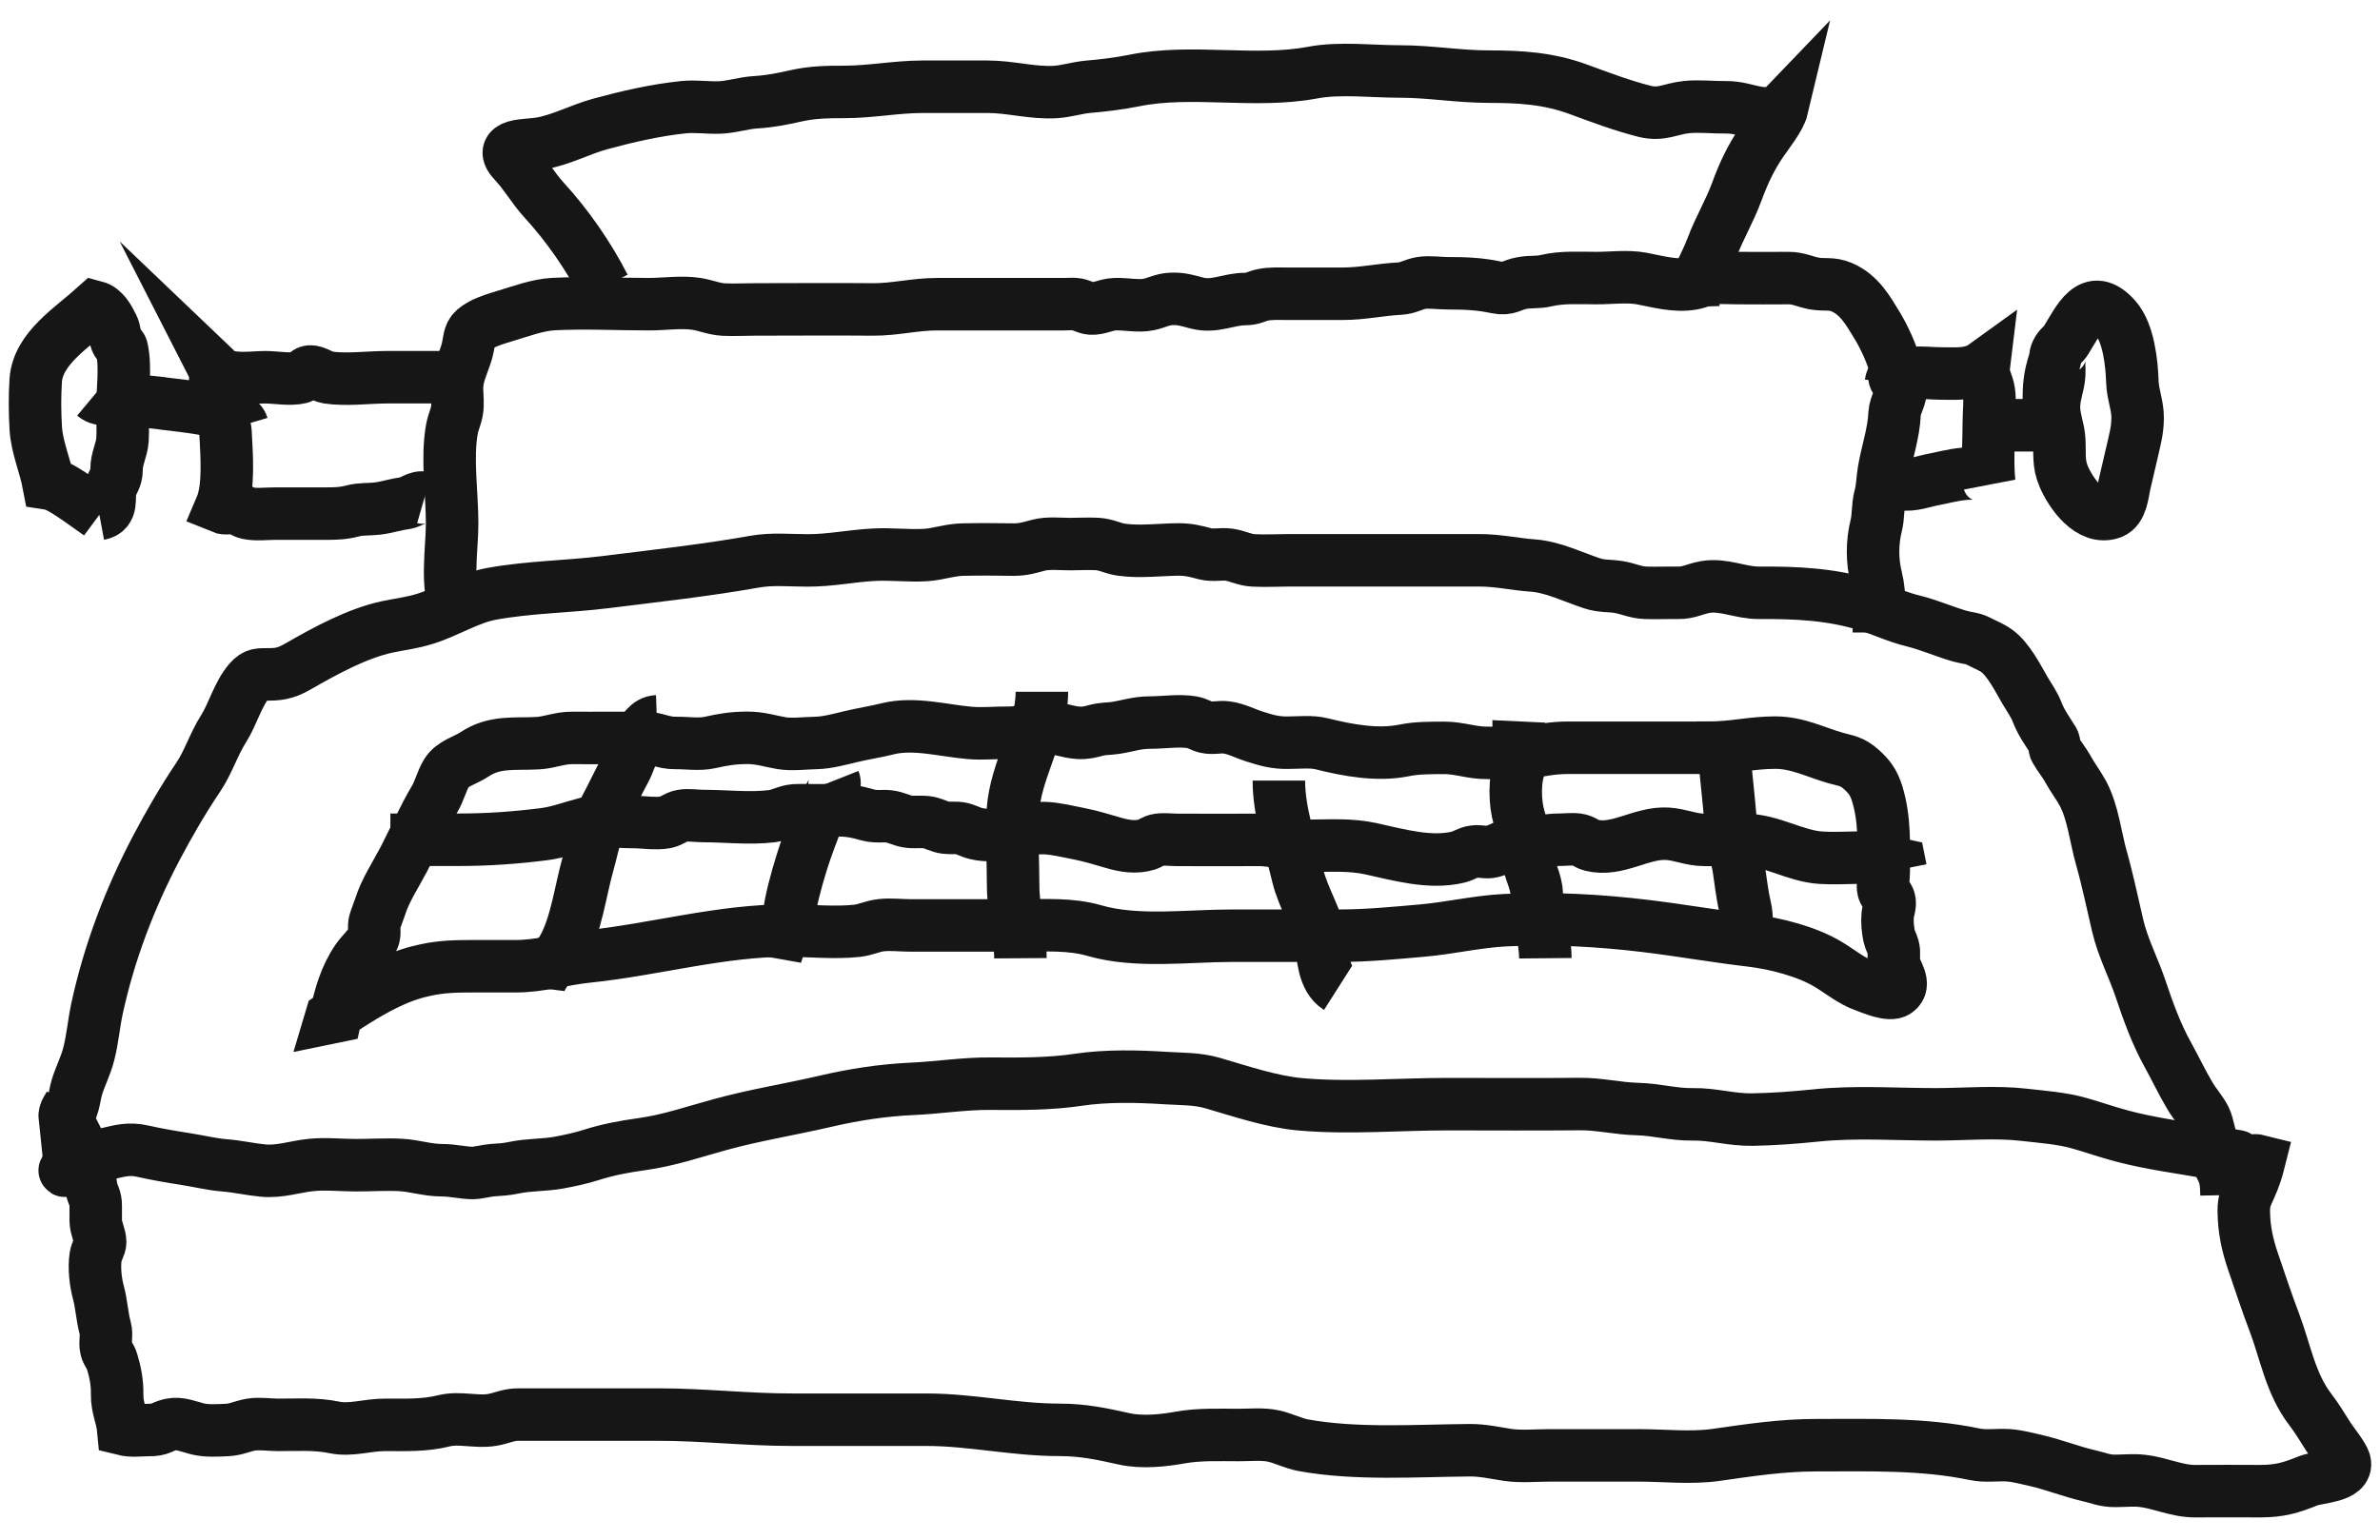 <svg width="68" height="44" viewBox="0 0 68 44" fill="none" xmlns="http://www.w3.org/2000/svg">
<path d="M2.433 33.001C2.605 33.338 2.536 33.622 2.618 33.988C2.653 34.148 2.739 34.24 2.735 34.459C2.735 34.602 2.735 34.749 2.735 34.896C2.739 35.092 2.862 35.328 2.862 35.488C2.862 35.632 2.756 35.746 2.732 35.913C2.684 36.246 2.732 36.641 2.811 36.935C2.9 37.255 2.914 37.618 3.007 37.955C3.062 38.154 2.986 38.353 3.034 38.546C3.065 38.677 3.161 38.765 3.199 38.899C3.292 39.212 3.353 39.5 3.347 39.85C3.343 40.248 3.487 40.474 3.522 40.846C3.755 40.905 4.02 40.866 4.264 40.866C4.587 40.869 4.607 40.774 4.868 40.712C5.129 40.65 5.401 40.774 5.641 40.833C5.906 40.898 6.208 40.879 6.483 40.866C6.757 40.853 6.919 40.755 7.173 40.712C7.407 40.673 7.699 40.719 7.939 40.719C8.478 40.719 9.031 40.683 9.546 40.791C10.024 40.892 10.484 40.719 10.999 40.719C11.587 40.719 12.133 40.742 12.682 40.604C13.129 40.493 13.61 40.653 14.06 40.578C14.348 40.529 14.523 40.421 14.826 40.425C15.128 40.428 15.437 40.425 15.743 40.425H18.803C20.108 40.425 21.321 40.572 22.623 40.572C23.924 40.572 25.185 40.572 26.466 40.572C27.754 40.572 28.97 40.862 30.279 40.862C30.955 40.862 31.488 40.98 32.123 41.12C32.621 41.232 33.236 41.169 33.72 41.081C34.267 40.983 34.833 41.009 35.4 41.009C35.723 41.009 36.087 40.97 36.403 41.042C36.688 41.108 36.956 41.251 37.245 41.303C38.756 41.575 40.435 41.457 42.002 41.444C42.386 41.444 42.706 41.522 43.08 41.578C43.455 41.633 43.894 41.591 44.293 41.591H46.817C47.532 41.591 48.318 41.679 49.026 41.578C49.988 41.441 50.911 41.3 51.894 41.3C53.419 41.3 54.941 41.251 56.411 41.558C56.733 41.627 57.046 41.568 57.372 41.588C57.633 41.604 57.891 41.676 58.138 41.731C58.654 41.846 59.162 42.052 59.67 42.169C59.959 42.235 60.134 42.323 60.436 42.32C60.68 42.32 60.962 42.29 61.206 42.32C61.717 42.375 62.198 42.62 62.731 42.614C63.342 42.607 63.957 42.614 64.568 42.614C65.135 42.614 65.461 42.516 65.942 42.32C66.231 42.202 67.1 42.205 66.99 41.777C66.945 41.604 66.622 41.212 66.519 41.049C66.358 40.794 66.193 40.519 66.007 40.278C65.444 39.542 65.3 38.637 64.987 37.807C64.767 37.226 64.575 36.648 64.376 36.063C64.207 35.566 64.115 35.141 64.108 34.609C64.105 34.312 64.18 34.178 64.297 33.916C64.4 33.688 64.486 33.436 64.551 33.175C64.397 33.135 64.249 33.194 64.098 33.161C64.015 33.145 63.971 33.05 63.919 33.041C63.655 32.988 63.38 32.982 63.115 32.936C62.305 32.792 61.436 32.681 60.629 32.465C60.216 32.358 59.811 32.211 59.399 32.096C58.904 31.956 58.344 31.917 57.829 31.858C57.005 31.763 56.129 31.845 55.301 31.845C54.171 31.845 53.01 31.76 51.887 31.877C51.269 31.939 50.692 31.985 50.073 31.995C49.455 32.005 48.954 31.835 48.359 31.845C47.824 31.855 47.322 31.707 46.786 31.694C46.22 31.681 45.691 31.544 45.127 31.551C43.874 31.564 42.62 31.554 41.366 31.554C39.992 31.554 38.532 31.681 37.166 31.56C36.341 31.489 35.448 31.185 34.651 30.953C34.198 30.822 33.775 30.838 33.308 30.809C32.501 30.757 31.611 30.737 30.804 30.858C29.997 30.979 29.156 30.976 28.3 30.969C27.548 30.962 26.82 31.083 26.075 31.116C25.209 31.155 24.388 31.283 23.55 31.479C22.564 31.707 21.578 31.864 20.596 32.132C19.84 32.338 19.119 32.59 18.339 32.697C17.841 32.766 17.364 32.854 16.883 33.008C16.581 33.103 16.275 33.168 15.973 33.224C15.554 33.302 15.118 33.279 14.688 33.37C14.462 33.419 14.286 33.426 14.053 33.442C13.919 33.452 13.637 33.521 13.514 33.521C13.229 33.521 12.947 33.442 12.624 33.442C12.215 33.442 11.851 33.315 11.449 33.292C11.047 33.269 10.594 33.299 10.171 33.299C9.749 33.299 9.309 33.25 8.894 33.292C8.427 33.338 8.001 33.498 7.516 33.452C7.139 33.416 6.785 33.331 6.404 33.302C6.043 33.273 5.662 33.178 5.298 33.122C4.882 33.057 4.477 32.988 4.075 32.897C3.673 32.805 3.398 32.894 3.037 32.978C2.708 33.057 2.426 33.099 2.11 33.263C1.674 33.488 1.784 33.638 2.423 33.011L2.433 33.001Z" stroke="#161616" stroke-width="1.5" stroke-miterlimit="10"/>
<path d="M2.015 31.522C1.953 31.65 1.832 31.772 1.849 31.929C2.122 31.741 2.108 31.351 2.198 31.066C2.297 30.742 2.453 30.453 2.535 30.123C2.646 29.695 2.68 29.249 2.773 28.818C3.121 27.217 3.707 25.675 4.469 24.228C4.835 23.535 5.228 22.857 5.662 22.213C5.955 21.778 6.103 21.273 6.389 20.824C6.651 20.41 6.8 19.829 7.12 19.46C7.306 19.245 7.417 19.276 7.696 19.272C8.041 19.272 8.237 19.206 8.544 19.029C9.299 18.594 10.23 18.089 11.078 17.912C11.447 17.835 11.778 17.8 12.15 17.682C12.781 17.487 13.391 17.09 14.036 16.972C15.115 16.774 16.214 16.77 17.304 16.635C18.724 16.457 20.161 16.301 21.568 16.05C22.057 15.963 22.571 16.015 23.067 16.015C23.723 16.019 24.336 15.883 24.981 15.852C25.463 15.827 25.953 15.89 26.436 15.862C26.804 15.841 27.132 15.713 27.508 15.706C27.994 15.695 28.483 15.699 28.966 15.706C29.242 15.706 29.407 15.65 29.659 15.584C29.948 15.507 30.279 15.549 30.579 15.549C30.834 15.549 31.093 15.532 31.348 15.546C31.603 15.559 31.793 15.674 32.041 15.709C32.551 15.782 33.137 15.709 33.654 15.702C33.954 15.702 34.14 15.747 34.423 15.824C34.657 15.886 34.882 15.82 35.116 15.852C35.361 15.886 35.554 16.001 35.809 16.015C36.15 16.033 36.505 16.012 36.846 16.012H40.725C41.238 16.012 41.748 16.012 42.262 16.012C42.81 16.012 43.265 16.123 43.789 16.161C44.375 16.203 44.927 16.485 45.485 16.669C45.768 16.763 45.961 16.729 46.254 16.777C46.53 16.823 46.723 16.93 47.016 16.941C47.326 16.951 47.636 16.937 47.947 16.941C48.257 16.944 48.412 16.833 48.715 16.777C49.239 16.683 49.729 16.944 50.253 16.941C51.325 16.934 52.311 16.979 53.325 17.289C53.79 17.432 54.193 17.633 54.672 17.748C55.09 17.849 55.589 18.065 56.007 18.183C56.217 18.242 56.348 18.229 56.548 18.333C56.717 18.423 56.896 18.489 57.051 18.601C57.386 18.844 57.654 19.38 57.858 19.732C57.965 19.916 58.123 20.135 58.203 20.348C58.334 20.682 58.475 20.852 58.664 21.162C58.709 21.239 58.685 21.36 58.73 21.433C58.84 21.625 58.978 21.785 59.085 21.98C59.216 22.22 59.382 22.436 59.509 22.669C59.802 23.208 59.874 23.942 60.043 24.53C60.219 25.153 60.357 25.822 60.505 26.451C60.654 27.088 60.957 27.652 61.164 28.271C61.371 28.891 61.612 29.555 61.926 30.119C62.143 30.512 62.346 30.94 62.574 31.323C62.705 31.546 62.894 31.748 63.005 31.977C63.087 32.151 63.111 32.398 63.191 32.597C63.304 32.879 63.322 33.115 63.46 33.376C63.597 33.637 63.608 33.825 63.615 34.152" stroke="#161616" stroke-width="1.5" stroke-miterlimit="10"/>
<path d="M13.071 17.485C12.716 16.826 12.918 15.716 12.918 14.951C12.918 14.105 12.761 13.099 12.911 12.27C12.955 12.022 13.061 11.862 13.071 11.598C13.081 11.381 13.037 11.14 13.068 10.923C13.116 10.562 13.31 10.244 13.375 9.886C13.433 9.572 13.416 9.469 13.754 9.281C13.952 9.171 14.221 9.094 14.44 9.027C14.873 8.897 15.365 8.713 15.809 8.69C16.713 8.643 17.638 8.693 18.546 8.693C18.976 8.693 19.488 8.616 19.911 8.686C20.181 8.73 20.403 8.833 20.683 8.847C20.983 8.86 21.29 8.843 21.59 8.843C22.703 8.843 23.819 8.833 24.932 8.843C25.563 8.85 26.147 8.69 26.789 8.693C27.335 8.693 27.881 8.693 28.43 8.693H29.799C30 8.693 30.205 8.693 30.407 8.693C30.502 8.693 30.611 8.683 30.71 8.69C30.874 8.7 31.028 8.807 31.168 8.817C31.393 8.833 31.611 8.7 31.85 8.693C32.157 8.68 32.519 8.763 32.813 8.703C33.045 8.656 33.205 8.556 33.448 8.543C33.748 8.526 33.936 8.593 34.209 8.663C34.704 8.79 35.096 8.546 35.578 8.546C35.796 8.546 35.909 8.462 36.069 8.429C36.304 8.379 36.547 8.395 36.796 8.395C37.311 8.395 37.83 8.395 38.346 8.395C38.933 8.395 39.417 8.278 39.991 8.248C40.226 8.238 40.373 8.128 40.598 8.088C40.824 8.048 41.127 8.095 41.359 8.095C41.864 8.095 42.284 8.111 42.762 8.215C43.1 8.285 43.182 8.141 43.489 8.088C43.728 8.044 43.933 8.078 44.175 8.021C44.639 7.911 45.134 7.947 45.619 7.947C46.035 7.947 46.506 7.884 46.913 7.961C47.37 8.048 47.865 8.192 48.356 8.105C48.578 8.068 48.732 7.958 48.964 7.944C49.196 7.931 49.421 7.947 49.65 7.947C50.131 7.947 50.612 7.954 51.094 7.947C51.394 7.944 51.572 8.058 51.855 8.105C52.138 8.151 52.333 8.085 52.616 8.205C53.124 8.422 53.374 8.873 53.647 9.325C53.828 9.622 54.07 10.144 54.145 10.471C54.169 10.568 54.104 10.689 54.128 10.786C54.159 10.913 54.275 10.943 54.299 11.066C54.346 11.324 54.142 11.561 54.131 11.819C54.108 12.38 53.916 12.905 53.824 13.46C53.78 13.731 53.787 13.935 53.715 14.202C53.643 14.469 53.674 14.75 53.606 15.021C53.486 15.496 53.486 16.037 53.606 16.512C53.732 17.01 53.681 17.552 53.681 18.076" stroke="#161616" stroke-width="1.5" stroke-miterlimit="10"/>
<path d="M12.127 14.228C11.929 14.171 11.76 14.359 11.562 14.383C11.291 14.416 11.042 14.504 10.777 14.534C10.512 14.564 10.314 14.537 10.065 14.604C9.797 14.675 9.568 14.678 9.284 14.678C8.808 14.678 8.336 14.678 7.86 14.678C7.608 14.678 7.324 14.716 7.078 14.665C6.947 14.638 6.858 14.544 6.724 14.52C6.58 14.493 6.456 14.557 6.312 14.497C6.555 13.928 6.475 13.014 6.443 12.351C6.434 12.169 6.357 12.075 6.332 11.944C6.293 11.759 6.347 11.551 6.306 11.369C6.264 11.187 6.178 11.137 6.153 10.932C6.13 10.757 6.217 10.595 6.076 10.461C6.316 10.932 7.171 10.78 7.576 10.78C7.863 10.78 8.301 10.861 8.585 10.787C8.703 10.757 8.735 10.622 8.856 10.616C9.009 10.606 9.201 10.76 9.36 10.787C9.899 10.868 10.519 10.78 11.068 10.78C11.661 10.78 12.252 10.78 12.845 10.78" stroke="#161616" stroke-width="1.5" stroke-miterlimit="10"/>
<path d="M53.56 13.696H53.459C53.808 13.696 54.01 13.782 54.338 13.835C54.641 13.885 54.986 13.746 55.272 13.696C55.593 13.64 56.698 13.307 56.834 13.785C56.775 13.216 56.824 12.627 56.824 12.055C56.824 11.778 56.866 11.475 56.827 11.198C56.789 10.921 56.642 10.782 56.681 10.461C56.318 10.723 55.889 10.673 55.426 10.673C55.108 10.673 54.073 10.54 54.027 10.935" stroke="#161616" stroke-width="1.5" stroke-miterlimit="10"/>
<path d="M3.067 11.393C2.926 11.42 2.792 11.393 2.693 11.308C2.827 11.417 2.922 11.379 3.083 11.393C3.63 11.444 4.177 11.458 4.728 11.54C5.086 11.591 6.798 11.724 6.924 12.154" stroke="#161616" stroke-width="1.5" stroke-miterlimit="10"/>
<path d="M2.835 14.689C3.242 14.613 3.09 14.222 3.157 13.974C3.216 13.752 3.33 13.685 3.33 13.415C3.33 13.098 3.478 12.872 3.5 12.567C3.519 12.288 3.496 11.999 3.496 11.719C3.496 11.157 3.6 10.513 3.482 9.963C3.463 9.877 3.36 9.839 3.327 9.747C3.267 9.582 3.297 9.49 3.212 9.315C3.108 9.109 2.972 8.836 2.717 8.769C2.059 9.363 1.08 9.96 1.021 10.871C0.991 11.316 0.995 11.783 1.021 12.227C1.05 12.767 1.287 13.291 1.387 13.819C1.653 13.86 1.908 14.025 2.839 14.692L2.835 14.689Z" stroke="#161616" stroke-width="1.5" stroke-miterlimit="10"/>
<path d="M56.844 12.153C57.409 12.153 57.971 12.153 58.536 12.153" stroke="#161616" stroke-width="1.5" stroke-miterlimit="10"/>
<path d="M59.131 9.887C58.735 9.976 58.849 10.364 58.836 10.681C58.819 11.022 58.685 11.278 58.685 11.631C58.685 11.983 58.819 12.242 58.836 12.581C58.856 12.979 58.805 13.246 58.963 13.616C59.171 14.103 59.717 14.879 60.334 14.651C60.613 14.548 60.646 14.096 60.7 13.847C60.767 13.552 60.851 13.203 60.921 12.897C60.998 12.552 61.072 12.314 61.075 11.947C61.079 11.581 60.938 11.289 60.925 10.915C60.908 10.371 60.817 9.514 60.448 9.094C59.741 8.29 59.382 9.162 59.023 9.734C58.966 9.827 58.846 9.912 58.795 10.001C58.695 10.179 58.755 10.158 58.691 10.357C58.561 10.762 58.537 11.033 58.537 11.47" stroke="#161616" stroke-width="1.5" stroke-miterlimit="10"/>
<path d="M17.265 8.192C16.818 7.319 16.213 6.446 15.542 5.714C15.229 5.373 15.016 4.979 14.699 4.645C14.18 4.1 15.04 4.169 15.428 4.103C16.023 4.005 16.563 3.703 17.151 3.542C17.925 3.332 18.733 3.145 19.531 3.063C19.851 3.03 20.195 3.079 20.518 3.073C20.893 3.066 21.22 2.945 21.591 2.922C21.987 2.899 22.355 2.827 22.747 2.738C23.218 2.633 23.631 2.627 24.123 2.627C24.886 2.627 25.581 2.482 26.348 2.479C26.97 2.479 27.596 2.479 28.219 2.479C28.882 2.479 29.488 2.666 30.145 2.63C30.471 2.61 30.77 2.508 31.097 2.479C31.524 2.443 31.981 2.387 32.404 2.302C34.055 1.967 35.833 2.387 37.504 2.075C38.288 1.928 39.19 2.043 39.991 2.043C40.854 2.043 41.652 2.187 42.515 2.19C43.433 2.19 44.235 2.236 45.101 2.554C45.734 2.787 46.35 3.02 46.989 3.181C47.474 3.303 47.736 3.106 48.19 3.06C48.547 3.024 48.94 3.07 49.301 3.066C49.662 3.063 49.882 3.161 50.215 3.22C50.442 3.26 50.769 3.243 50.92 3.086C50.852 3.371 50.508 3.801 50.336 4.051C50.03 4.494 49.81 4.966 49.624 5.475C49.424 6.023 49.122 6.521 48.915 7.076C48.678 7.706 48.358 8.064 48.379 8.769" stroke="#161616" stroke-width="1.5" stroke-miterlimit="10"/>
<path d="M9.461 29.076L9.587 29.05C9.712 28.467 9.872 27.897 10.215 27.405C10.351 27.209 10.616 26.988 10.681 26.76C10.714 26.63 10.67 26.486 10.708 26.349C10.738 26.235 10.816 26.053 10.861 25.913C11.007 25.444 11.319 24.975 11.547 24.538C11.835 23.978 12.09 23.388 12.42 22.831C12.556 22.6 12.614 22.333 12.753 22.098C12.923 21.812 13.29 21.737 13.558 21.558C14.135 21.173 14.693 21.274 15.365 21.238C15.712 21.219 15.983 21.085 16.35 21.088C16.717 21.092 17.057 21.088 17.41 21.088C17.736 21.088 18.066 21.092 18.392 21.088C18.752 21.085 18.942 21.238 19.302 21.232C19.618 21.229 19.982 21.287 20.284 21.219C20.665 21.134 20.933 21.088 21.344 21.085C21.728 21.085 21.969 21.176 22.329 21.238C22.625 21.287 23.009 21.238 23.314 21.232C23.637 21.225 23.984 21.128 24.3 21.053C24.653 20.968 25.006 20.916 25.36 20.828C26.114 20.639 26.966 20.883 27.707 20.945C28.077 20.978 28.468 20.935 28.842 20.939C29.215 20.942 29.518 20.795 29.902 20.795C30.238 20.795 30.486 20.922 30.809 20.942C31.023 20.955 31.145 20.916 31.338 20.867C31.532 20.818 31.678 20.831 31.869 20.802C32.232 20.746 32.48 20.649 32.864 20.649C33.248 20.649 33.696 20.577 34.066 20.642C34.216 20.668 34.311 20.746 34.454 20.779C34.654 20.828 34.851 20.759 35.048 20.789C35.334 20.828 35.578 20.965 35.836 21.046C36.176 21.154 36.424 21.229 36.788 21.225C37.107 21.225 37.464 21.18 37.773 21.258C38.517 21.444 39.356 21.6 40.124 21.444C40.494 21.369 40.857 21.375 41.248 21.372C41.7 21.369 42.053 21.522 42.498 21.515C42.879 21.512 43.303 21.57 43.677 21.502C44.085 21.43 44.384 21.369 44.812 21.369C46.15 21.369 47.485 21.369 48.824 21.369C49.51 21.369 50.023 21.225 50.716 21.222C51.365 21.222 51.864 21.496 52.448 21.662C52.764 21.75 52.917 21.753 53.175 21.984C53.413 22.196 53.535 22.369 53.631 22.672C53.862 23.421 53.821 24.147 53.821 24.926C53.821 25.079 53.777 25.297 53.814 25.441C53.845 25.558 53.95 25.597 53.98 25.717C54.021 25.867 53.943 26.017 53.933 26.16C53.916 26.349 53.936 26.548 53.974 26.744C54.001 26.874 54.062 26.962 54.089 27.063C54.137 27.229 54.089 27.379 54.116 27.545C54.157 27.773 54.47 28.131 54.191 28.33C53.994 28.473 53.481 28.242 53.288 28.174C52.89 28.034 52.584 27.766 52.228 27.555C51.626 27.193 50.73 26.962 50.036 26.88C49.014 26.76 48.042 26.587 47.02 26.463C45.702 26.304 44.343 26.229 42.998 26.297C42.213 26.336 41.421 26.525 40.633 26.594C39.845 26.662 39.077 26.74 38.265 26.74H35.205C33.937 26.74 32.48 26.945 31.267 26.594C30.574 26.395 29.871 26.447 29.151 26.447C28.108 26.447 27.068 26.447 26.025 26.447C25.75 26.447 25.445 26.408 25.169 26.441C24.935 26.467 24.724 26.574 24.49 26.6C23.858 26.669 23.158 26.597 22.523 26.594C20.607 26.584 18.688 27.141 16.782 27.336C16.082 27.408 15.42 27.617 14.716 27.613C14.302 27.61 13.887 27.613 13.476 27.613C13.018 27.613 12.614 27.623 12.162 27.721C11.557 27.848 10.844 28.112 9.464 29.066L9.461 29.076Z" stroke="#161616" stroke-width="1.5" stroke-miterlimit="10"/>
<path d="M15.385 28.23C15.438 27.804 15.884 27.459 16.085 27.107C16.469 26.43 16.588 25.432 16.803 24.675C16.955 24.142 17.037 23.576 17.299 23.091C17.494 22.729 17.659 22.366 17.854 22.01C18.062 21.633 18.28 20.632 18.769 20.615" stroke="#161616" stroke-width="1.5" stroke-miterlimit="10"/>
<path d="M23.832 22.307C23.921 22.532 23.505 23.022 23.412 23.262C23.232 23.724 23.043 24.199 22.9 24.667C22.74 25.191 22.589 25.733 22.526 26.259C22.48 26.648 22.22 26.999 22.152 27.384" stroke="#161616" stroke-width="1.5" stroke-miterlimit="10"/>
<path d="M29.768 19.769C29.768 20.947 29.012 22.004 28.938 23.183C28.897 23.884 28.947 24.6 28.947 25.305C28.947 26.009 29.15 26.679 29.155 27.384" stroke="#161616" stroke-width="1.5" stroke-miterlimit="10"/>
<path d="M36.539 22.307C36.539 23.217 36.864 24.108 37.076 25.014C37.228 25.666 37.673 26.323 37.754 26.971C37.797 27.32 37.808 27.961 38.231 28.23" stroke="#161616" stroke-width="1.5" stroke-miterlimit="10"/>
<path d="M43.389 20.615C43.377 20.87 43.48 20.998 43.584 21.23C43.71 21.506 43.555 21.592 43.44 21.844C43.256 22.266 43.279 22.956 43.406 23.378C43.515 23.754 43.601 24.058 43.636 24.445C43.67 24.832 43.894 25.16 43.906 25.54C43.923 26.168 44.147 26.745 44.153 27.384" stroke="#161616" stroke-width="1.5" stroke-miterlimit="10"/>
<path d="M49.228 20.615C49.228 21.688 49.403 22.704 49.465 23.771C49.486 24.153 49.624 24.453 49.68 24.821C49.736 25.189 49.771 25.547 49.86 25.922C49.93 26.226 49.892 26.499 49.941 26.79C49.976 27.002 50.107 27.151 50.067 27.384" stroke="#161616" stroke-width="1.5" stroke-miterlimit="10"/>
<path d="M11.154 23.998H13.122C13.951 23.998 14.732 23.941 15.541 23.839C15.945 23.79 16.37 23.627 16.761 23.528C17.175 23.426 17.654 23.491 18.086 23.491C18.381 23.491 18.742 23.555 19.027 23.498C19.19 23.464 19.316 23.343 19.482 23.313C19.666 23.279 19.9 23.32 20.087 23.32C20.729 23.32 21.422 23.403 22.058 23.324C22.347 23.286 22.496 23.146 22.812 23.154C23.166 23.157 23.519 23.154 23.872 23.154C24.226 23.154 24.457 23.192 24.78 23.286C24.936 23.331 25.072 23.328 25.235 23.324C25.49 23.316 25.602 23.384 25.836 23.456C26.033 23.513 26.21 23.479 26.41 23.491C26.611 23.502 26.709 23.57 26.896 23.627C27.059 23.676 27.189 23.653 27.352 23.661C27.562 23.672 27.685 23.771 27.882 23.82C28.544 23.983 29.18 23.638 29.849 23.665C30.172 23.676 30.515 23.767 30.834 23.827C31.154 23.888 31.507 23.998 31.82 24.088C32.133 24.179 32.455 24.232 32.771 24.134C32.89 24.096 32.948 24.02 33.104 23.998C33.274 23.975 33.464 24.002 33.638 24.002C34.402 24.002 35.163 24.009 35.928 24.002C36.438 23.994 36.872 24.176 37.382 24.172C37.98 24.168 38.585 24.126 39.169 24.255C39.947 24.425 40.858 24.69 41.663 24.494C41.827 24.456 41.945 24.354 42.119 24.335C42.268 24.316 42.425 24.365 42.574 24.346C42.771 24.319 42.914 24.198 43.104 24.16C43.277 24.126 43.457 24.198 43.634 24.153C43.964 24.073 44.188 23.998 44.541 23.998C44.715 23.998 44.901 23.971 45.075 23.994C45.248 24.017 45.316 24.115 45.462 24.153C46.21 24.346 46.886 23.782 47.644 23.827C48.014 23.85 48.313 24.002 48.704 24.002C49.094 24.002 49.461 24.002 49.839 24.002C50.62 24.002 51.279 24.467 52.033 24.512C52.383 24.535 52.744 24.512 53.094 24.509C53.518 24.509 53.872 24.619 54.279 24.706L54.307 24.846" stroke="#161616" stroke-width="1.5" stroke-miterlimit="10"/>
</svg>

